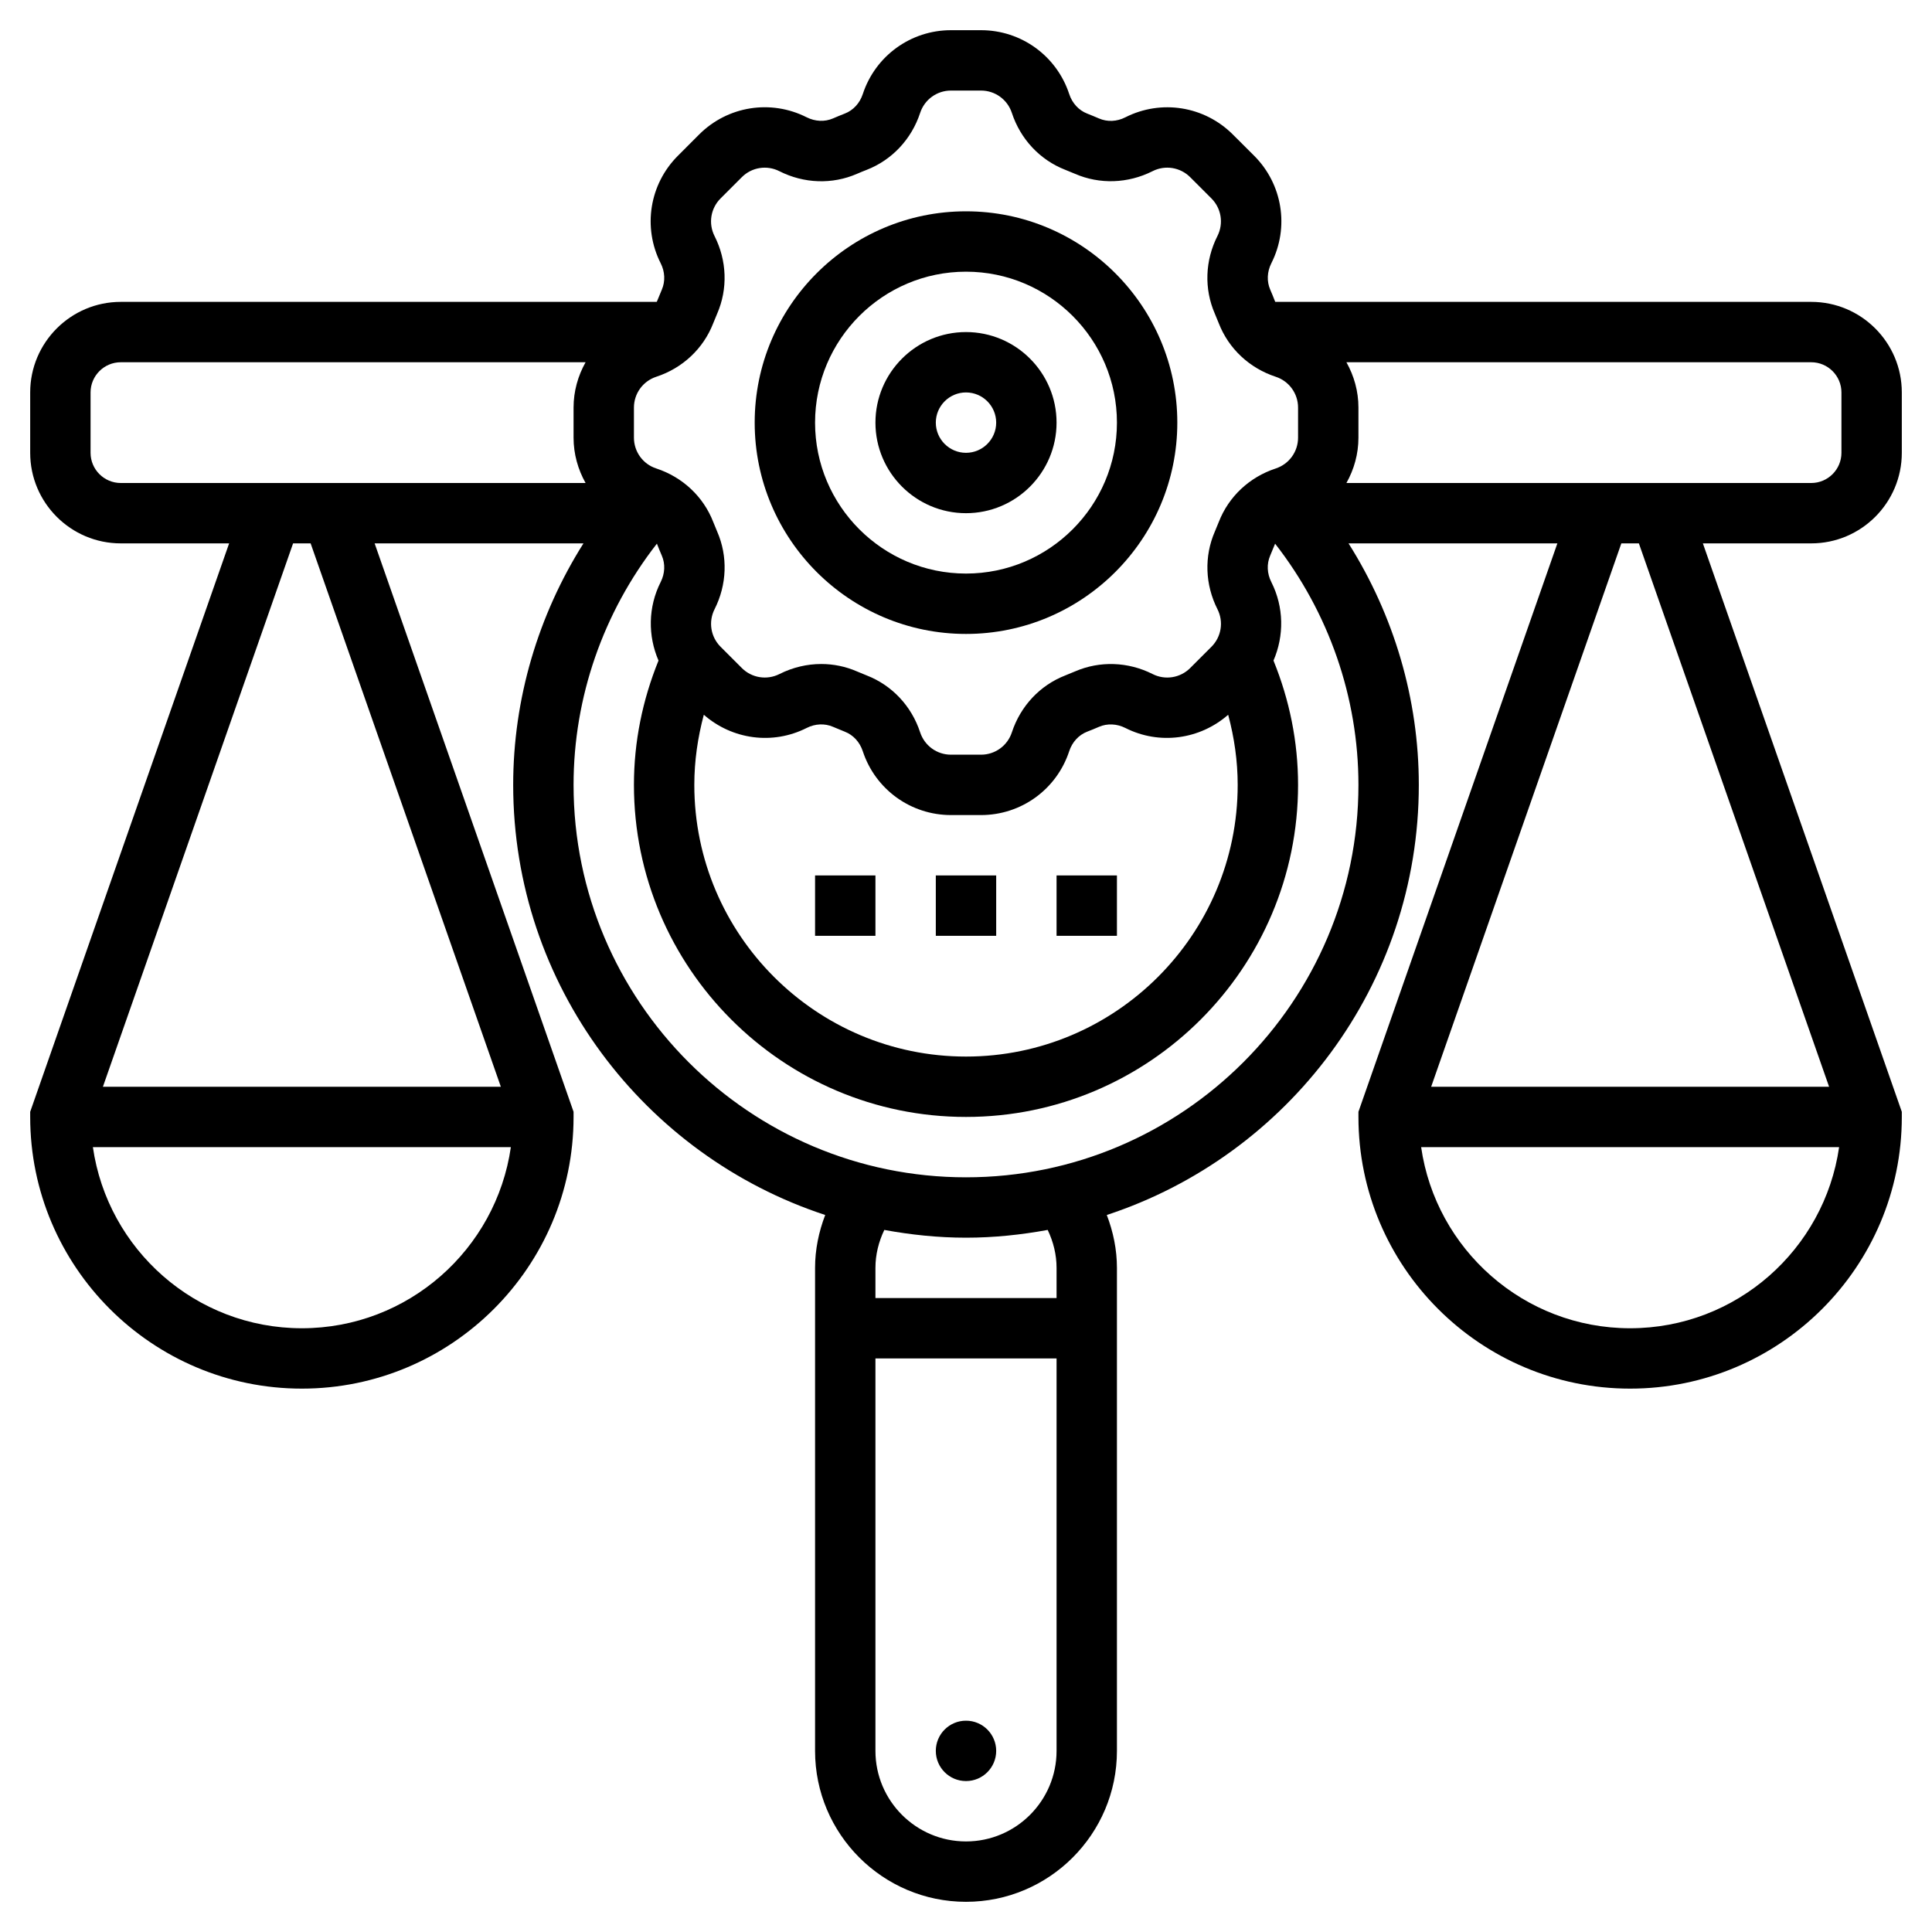 <svg id="Layer_5" enable-background="new 0 0 64 64" height="512" viewBox="0 0 64 64" width="512" xmlns="http://www.w3.org/2000/svg"><g><path d="m32 21c3.86 0 7-3.14 7-7s-3.14-7-7-7-7 3.14-7 7 3.14 7 7 7zm0-12c2.757 0 5 2.243 5 5s-2.243 5-5 5-5-2.243-5-5 2.243-5 5-5z"/><path d="m32 17c1.654 0 3-1.346 3-3s-1.346-3-3-3-3 1.346-3 3 1.346 3 3 3zm0-4c.551 0 1 .449 1 1s-.449 1-1 1-1-.449-1-1 .449-1 1-1z"/><path d="m63 15v-2c0-1.654-1.346-3-3-3h-17.753c-.002-.005-.007-.008-.009-.014-.051-.132-.104-.263-.161-.393-.118-.273-.104-.591.038-.873.601-1.188.372-2.62-.57-3.561l-.705-.703c-.942-.942-2.373-1.171-3.561-.57-.281.144-.6.157-.874.038-.128-.056-.259-.109-.39-.161-.279-.108-.497-.345-.596-.648-.416-1.265-1.59-2.115-2.921-2.115h-.996c-1.331 0-2.505.85-2.921 2.116-.099.302-.316.538-.596.646-.131.051-.261.104-.391.161-.273.118-.591.104-.873-.038-1.189-.601-2.619-.372-3.561.57l-.704.705c-.942.941-1.171 2.373-.57 3.561.143.282.156.6.038.874-.056.129-.11.26-.161.39-.003.006-.009.009-.011.015h-17.752c-1.654 0-3 1.346-3 3v2c0 1.654 1.346 3 3 3h3.59l-6.59 18.83v.17c0 4.963 4.038 9 9 9s9-4.037 9-9v-.17l-6.59-18.83h6.918c-1.504 2.383-2.328 5.156-2.328 8 0 6.643 4.344 12.281 10.336 14.248-.214.559-.336 1.147-.336 1.752v16c0 2.757 2.243 5 5 5s5-2.243 5-5v-16c0-.605-.122-1.193-.336-1.752 5.992-1.967 10.336-7.605 10.336-14.248 0-2.844-.824-5.617-2.328-8h6.918l-6.59 18.83v.17c0 4.963 4.038 9 9 9s9-4.037 9-9v-.17l-6.59-18.83h3.59c1.654 0 3-1.346 3-3zm-42-1.498c0-.465.297-.875.739-1.021.873-.286 1.561-.932 1.887-1.772.042-.107.086-.214.131-.318.356-.82.325-1.757-.087-2.572-.21-.415-.13-.916.199-1.245l.704-.704c.329-.33.829-.41 1.245-.199.815.412 1.753.444 2.571.087.106-.046.213-.09.32-.131.839-.327 1.485-1.015 1.772-1.887.145-.443.556-.74 1.021-.74h.996c.465 0 .875.297 1.021.74.287.872.932 1.56 1.771 1.886.107.042.214.086.319.131.818.356 1.757.324 2.572-.087.414-.21.915-.13 1.245.199l.704.704c.329.329.409.83.199 1.245-.412.815-.443 1.752-.087 2.571.045.105.089.212.132.321.326.839 1.014 1.484 1.887 1.771.442.145.739.556.739 1.021v.996c0 .465-.297.875-.74 1.021-.872.286-1.56.932-1.886 1.772-.042.107-.086.214-.131.318-.356.82-.325 1.757.087 2.572.21.415.13.915-.199 1.244l-.705.705c-.329.329-.83.408-1.244.199-.814-.411-1.752-.442-2.571-.087-.105.045-.212.089-.321.132-.839.326-1.484 1.014-1.771 1.887-.145.442-.556.739-1.021.739h-.996c-.465 0-.875-.297-1.021-.74-.286-.872-.932-1.56-1.772-1.886-.107-.042-.214-.086-.318-.131-.378-.165-.781-.247-1.186-.247-.473 0-.947.112-1.386.333-.416.209-.916.129-1.244-.199l-.705-.705c-.329-.329-.409-.829-.199-1.244.412-.815.443-1.752.087-2.571-.045-.105-.089-.212-.132-.321-.326-.839-1.014-1.484-1.887-1.771-.442-.144-.739-.555-.739-1.02zm20 12.498c0 4.962-4.038 9-9 9s-9-4.038-9-9c0-.796.114-1.57.315-2.323.939.822 2.278 1.008 3.406.438.281-.143.6-.157.874-.038.129.056.26.11.39.161.28.108.497.345.596.648.416 1.264 1.59 2.114 2.921 2.114h.996c1.331 0 2.505-.85 2.921-2.116.099-.302.316-.538.594-.646.132-.051.263-.104.393-.161.272-.118.591-.104.873.038 1.127.57 2.467.384 3.406-.438.201.753.315 1.528.315 2.323zm-31 18c-3.52 0-6.436-2.612-6.923-6h13.846c-.487 3.388-3.403 6-6.923 6zm6.591-8h-13.182l6.3-18h.581zm-12.591-20c-.551 0-1-.449-1-1v-2c0-.551.449-1 1-1h15.398c-.252.449-.398.961-.398 1.502v.996c0 .541.146 1.053.398 1.502zm31 42c0 1.654-1.346 3-3 3s-3-1.346-3-3v-13h6zm0-15h-6v-1c0-.437.105-.861.294-1.257.88.161 1.781.257 2.706.257s1.826-.096 2.706-.257c.189.396.294.82.294 1.257zm10-17c0 7.168-5.832 13-13 13s-13-5.832-13-13c0-2.9.983-5.714 2.76-7.99.001.001.002.002.003.004.051.132.104.263.161.393.118.273.104.591-.038.873-.421.833-.426 1.783-.072 2.602-.53 1.308-.814 2.688-.814 4.118 0 6.065 4.935 11 11 11s11-4.935 11-11c0-1.429-.283-2.809-.814-4.118.354-.819.349-1.769-.072-2.602-.143-.282-.156-.6-.038-.874.056-.129.11-.26.161-.39.001-.002.002-.003.003-.005 1.777 2.276 2.76 5.09 2.76 7.989zm9 18c-3.52 0-6.436-2.612-6.923-6h13.846c-.487 3.388-3.403 6-6.923 6zm6.591-8h-13.182l6.3-18h.581zm-15.989-20c.252-.449.398-.961.398-1.502v-.996c0-.541-.146-1.053-.398-1.502h15.398c.551 0 1 .449 1 1v2c0 .551-.449 1-1 1z"/><path d="m35 29h2v2h-2z"/><path d="m31 29h2v2h-2z"/><path d="m27 29h2v2h-2z"/><circle cx="32" cy="58" r="1"/></g></svg>